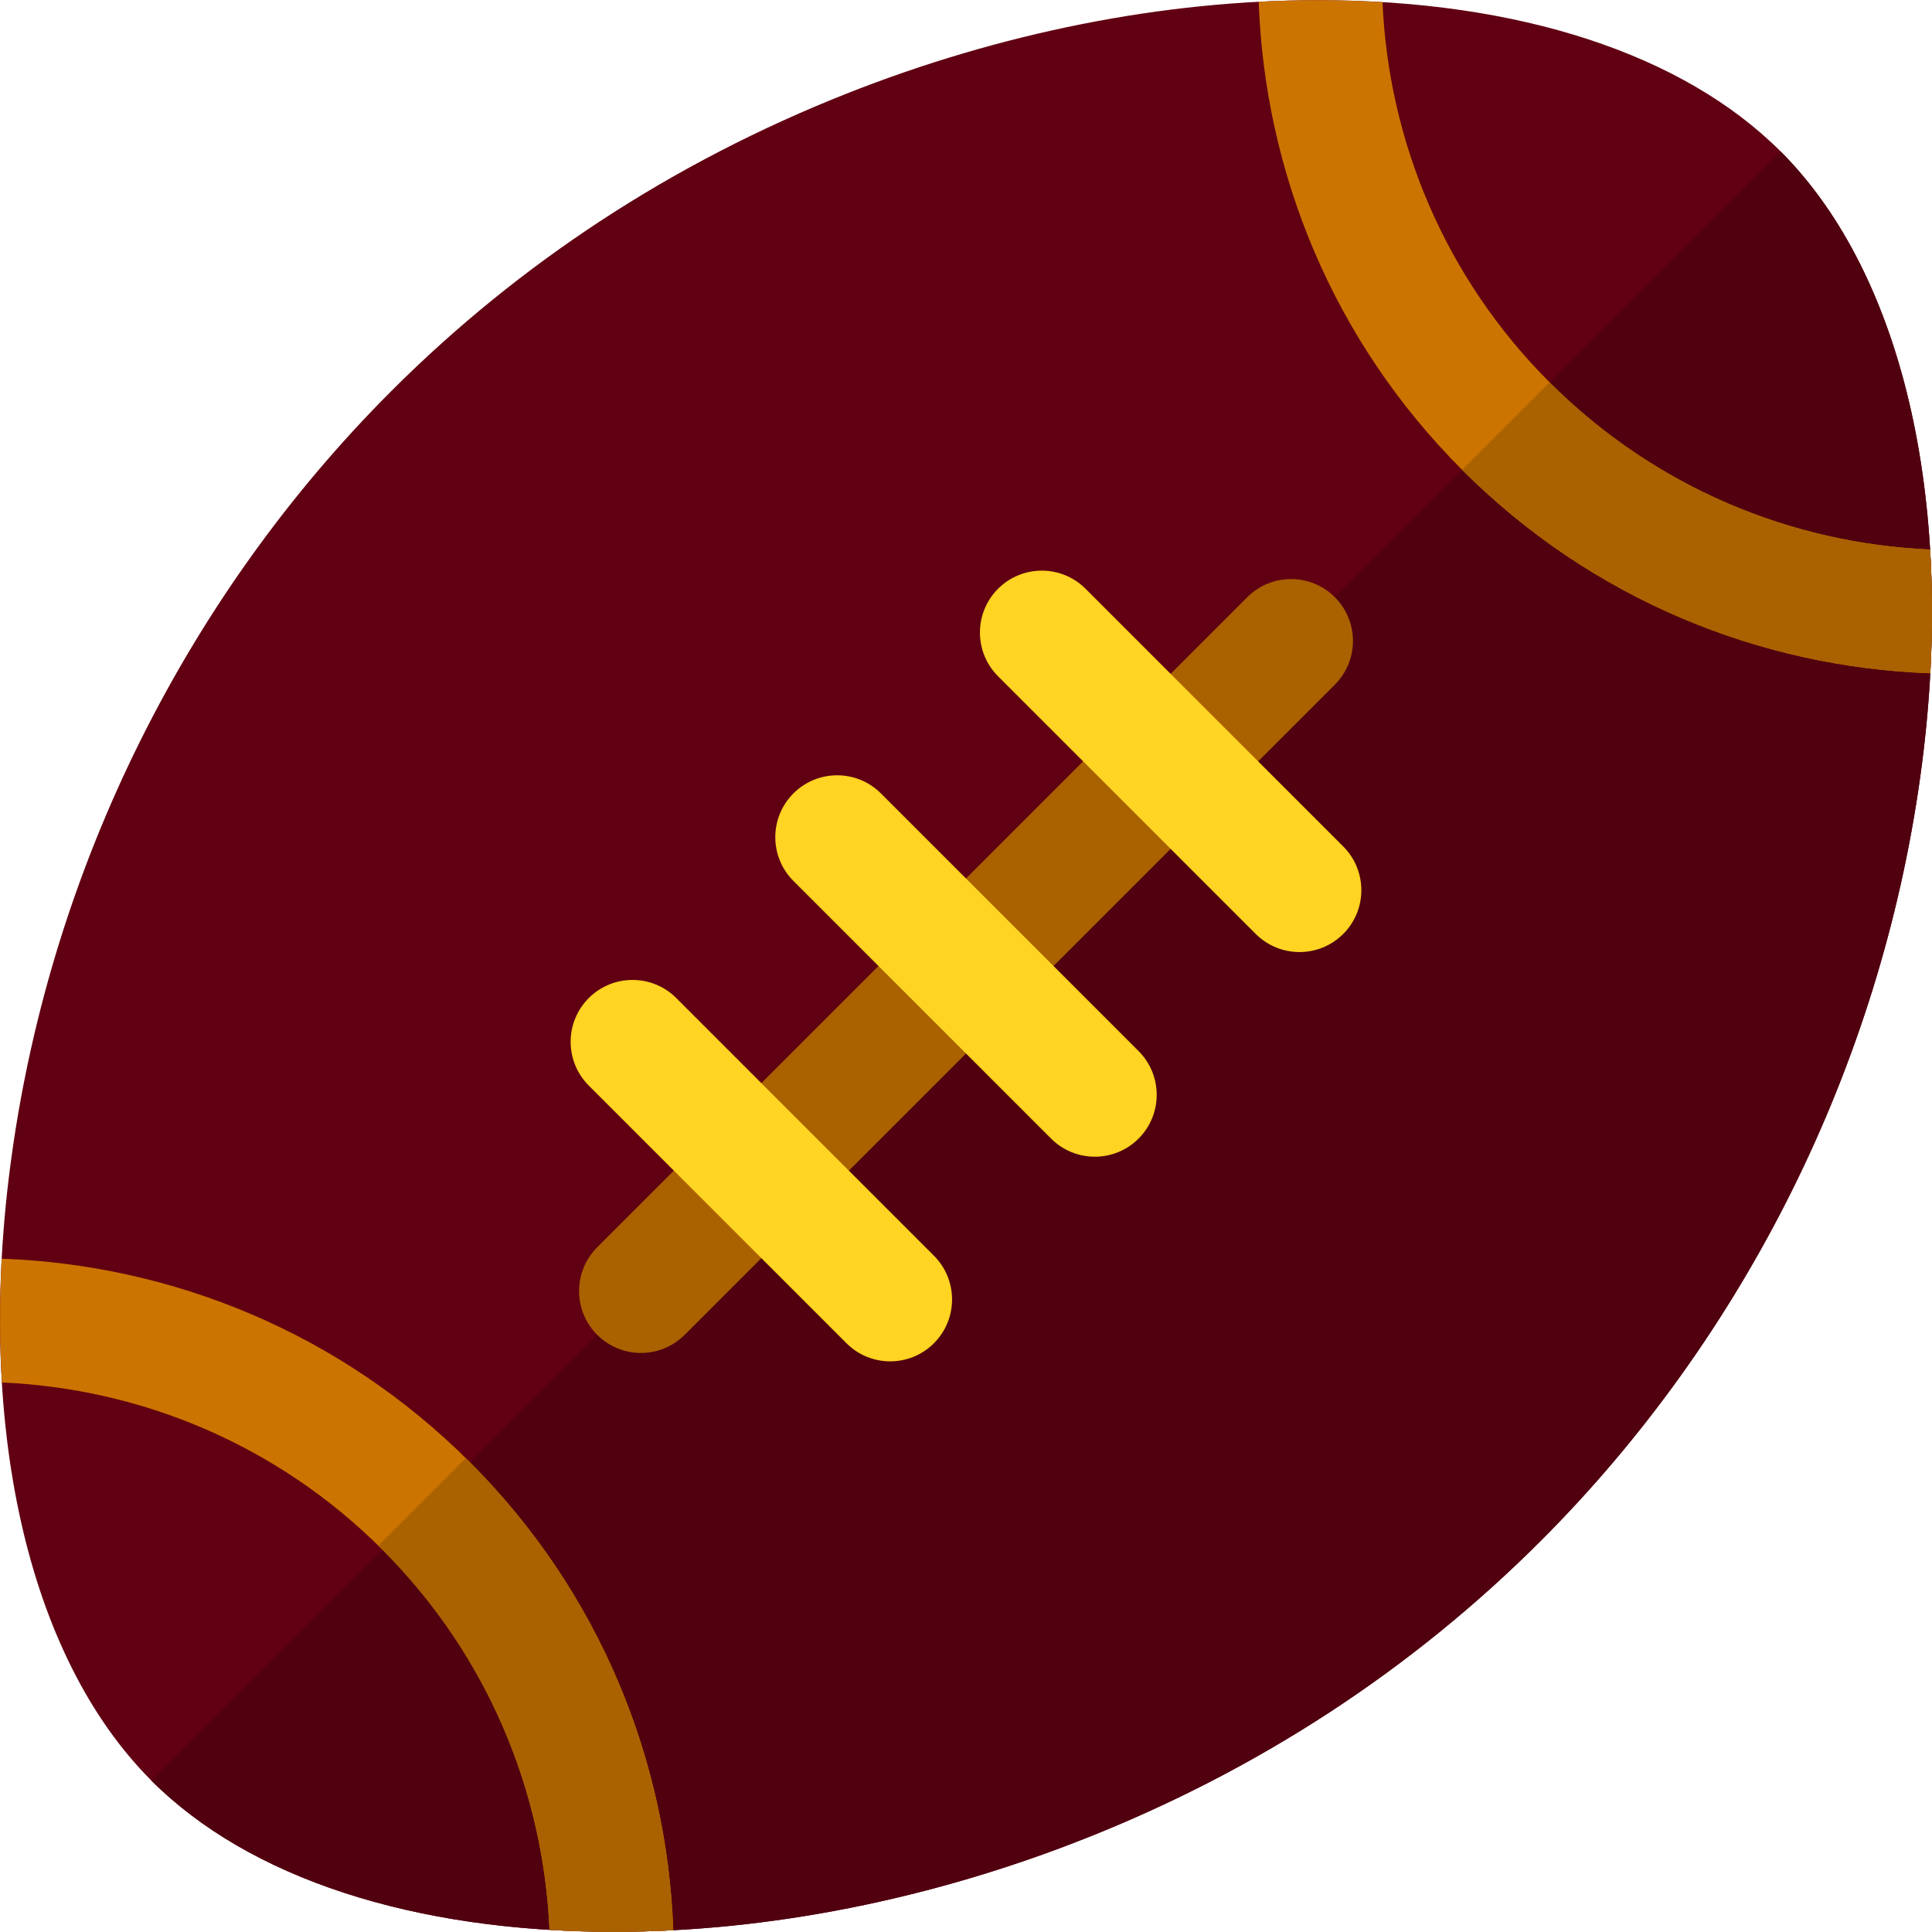 <?xml version="1.0" encoding="iso-8859-1"?>
<!-- Generator: Adobe Illustrator 19.0.0, SVG Export Plug-In . SVG Version: 6.00 Build 0)  -->
<svg version="1.1" id="Layer_1" xmlns="http://www.w3.org/2000/svg" xmlns:xlink="http://www.w3.org/1999/xlink" x="0px" y="0px"
	 viewBox="0 0 468.378 468.378" style="enable-background:new 0 0 468.378 468.378;" xml:space="preserve">
<g id="XMLID_15_">
	<g id="XMLID_17_">
		<path id="XMLID_2090_" style="fill:#610012;" d="M431.671,36.706c-23.639-23.64-63.464-36.659-112.138-36.659
			c-37.398,0-76.971,7.853-114.439,22.707c-41.972,16.641-79.068,40.893-110.258,72.082C45.267,144.405,12.604,210.14,2.864,279.93
			c-9.041,64.785,3.61,121.511,33.842,151.741c23.639,23.64,63.464,36.659,112.138,36.659c37.399,0,76.971-7.853,114.438-22.707
			c41.973-16.642,79.069-40.893,110.258-72.083c49.57-49.569,82.233-115.303,91.972-185.093
			C474.553,123.662,461.902,66.936,431.671,36.706z"/>
	</g>
	<path id="XMLID_2088_" style="fill:#50000F;" d="M465.513,188.447c9.04-64.783-3.61-121.506-33.839-151.738L36.71,431.674
		c23.639,23.637,63.463,36.656,112.134,36.656c37.399,0,76.971-7.853,114.438-22.707c41.973-16.642,79.069-40.894,110.258-72.083
		C423.111,323.97,455.773,258.237,465.513,188.447z"/>
	<path id="XMLID_2034_" style="fill:#CC7400;" d="M354.468,113.909c31.422,31.422,72.238,47.853,113.492,49.317
		c0.559-10.319,0.535-20.346-0.047-30.005c-33.551-1.459-66.67-14.963-92.231-40.524C350.134,67.149,336.63,34.052,335.159,0.52
		c-5.099-0.308-10.306-0.473-15.626-0.473c-4.761,0-9.558,0.13-14.38,0.383C306.619,41.679,323.049,82.49,354.468,113.909z"/>
	<path id="XMLID_2033_" style="fill:#CC7400;" d="M113.909,354.468c-31.422-31.422-72.238-47.853-113.492-49.316
		c-0.559,10.318-0.535,20.345,0.047,30.005c33.551,1.458,66.67,14.963,92.232,40.524c25.547,25.548,39.051,58.645,40.522,92.177
		c5.099,0.308,10.306,0.473,15.625,0.473c4.761,0,9.558-0.13,14.381-0.383C161.758,426.698,145.329,385.886,113.909,354.468z"/>
	<g id="XMLID_48_">
		<path id="XMLID_2032_" style="fill:#AA6100;" d="M155.381,327.996c-3.839,0-7.677-1.464-10.606-4.394
			c-5.858-5.857-5.858-15.355,0-21.213l157.616-157.615c5.858-5.857,15.355-5.859,21.213,0c5.858,5.857,5.858,15.355,0,21.213
			L165.988,323.602C163.059,326.531,159.219,327.996,155.381,327.996z"/>
	</g>
	<g id="XMLID_87_">
		<g id="XMLID_468_">
			<path id="XMLID_2030_" style="fill:#FFD422;" d="M265.422,280.422c-3.839,0-7.678-1.465-10.606-4.393l-62.468-62.468
				c-5.858-5.857-5.858-15.355,0-21.213c5.858-5.857,15.355-5.857,21.213,0l62.468,62.468c5.858,5.857,5.858,15.356,0,21.213
				C273.1,278.957,269.261,280.422,265.422,280.422z"/>
		</g>
		<g id="XMLID_469_">
			<path id="XMLID_2028_" style="fill:#FFD422;" d="M315.035,230.809c-3.839,0-7.678-1.465-10.607-4.393l-62.468-62.468
				c-5.858-5.857-5.858-15.355,0-21.213c5.857-5.857,15.355-5.857,21.213,0l62.468,62.468c5.858,5.857,5.858,15.355,0,21.213
				C322.712,229.345,318.874,230.809,315.035,230.809z"/>
		</g>
		<g id="XMLID_470_">
			<path id="XMLID_2026_" style="fill:#FFD422;" d="M215.811,330.035c-3.839,0-7.678-1.465-10.607-4.394l-62.468-62.468
				c-5.858-5.857-5.858-15.356,0-21.213c5.857-5.857,15.355-5.857,21.213,0l62.468,62.468c5.858,5.857,5.858,15.355,0,21.213
				C223.489,328.57,219.65,330.035,215.811,330.035z"/>
		</g>
	</g>
	<path id="XMLID_1716_" style="fill:#AA6100;" d="M467.913,133.22c-33.551-1.459-66.67-14.963-92.231-40.524
		c-0.001-0.001-0.002-0.002-0.004-0.004l-21.213,21.213c0.001,0.001,0.002,0.002,0.003,0.003
		c31.422,31.422,72.238,47.853,113.492,49.316C468.52,152.907,468.494,142.88,467.913,133.22z"/>
	<path id="XMLID_1712_" style="fill:#AA6100;" d="M113.909,354.468c-0.323-0.323-0.653-0.635-0.979-0.955l-21.213,21.213
		c0.326,0.319,0.656,0.632,0.979,0.955c25.547,25.548,39.051,58.645,40.522,92.177c5.099,0.308,10.306,0.473,15.625,0.473
		c4.761,0,9.558-0.131,14.381-0.383C161.758,426.698,145.329,385.886,113.909,354.468z"/>
</g>
<g>
</g>
<g>
</g>
<g>
</g>
<g>
</g>
<g>
</g>
<g>
</g>
<g>
</g>
<g>
</g>
<g>
</g>
<g>
</g>
<g>
</g>
<g>
</g>
<g>
</g>
<g>
</g>
<g>
</g>
</svg>
